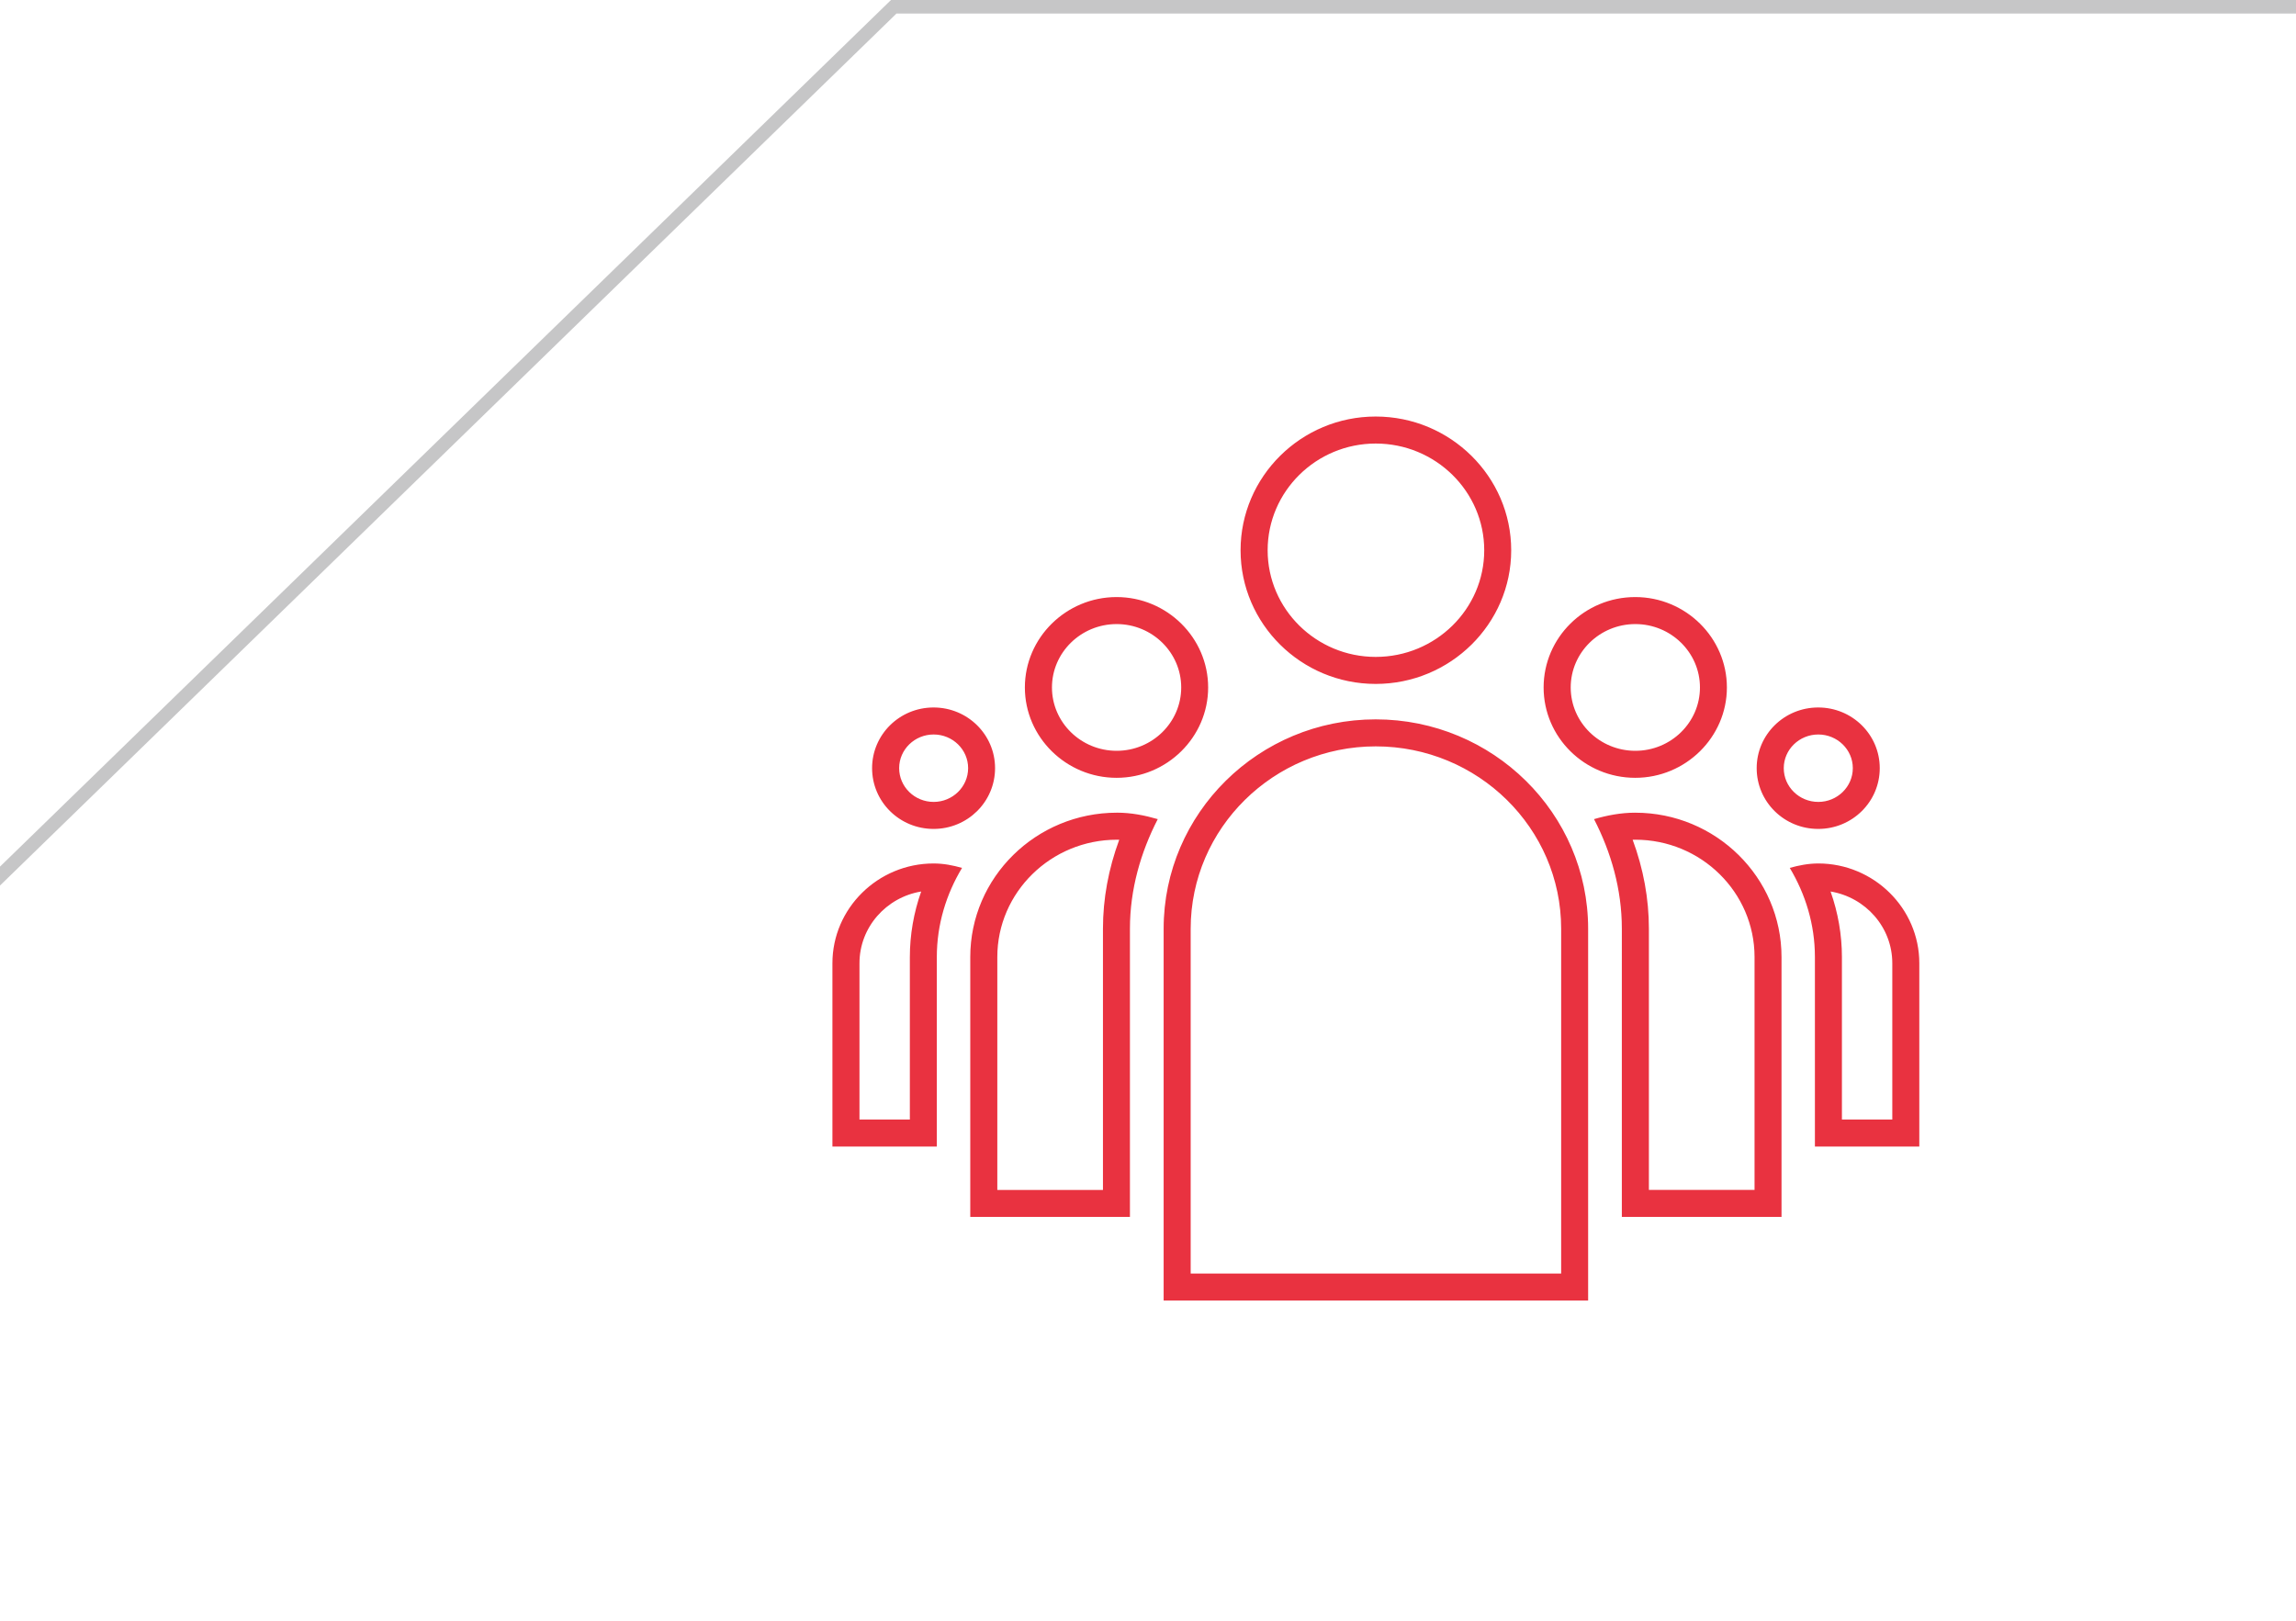 <svg xmlns="http://www.w3.org/2000/svg" width="170" height="120" viewBox="0 0 170 120"><path fill="none" d="M.265 0h169.47v101.762H.265z"/><path fill="#C6C6C7" d="M65.97 0L0 64.164v1.402L66.38 1H170V0"/><path fill="#E93240" d="M101.86 32.84c4.43 0 8.035 3.545 8.035 7.903 0 4.353-3.604 7.895-8.034 7.895-4.41 0-8.002-3.542-8.002-7.895 0-4.357 3.59-7.903 8.004-7.903m19.22 13.367c2.64 0 4.785 2.105 4.785 4.693 0 2.586-2.146 4.69-4.785 4.69s-4.785-2.103-4.785-4.69c0-2.588 2.146-4.693 4.785-4.693m-38.404 0c2.635 0 4.78 2.105 4.78 4.693 0 2.586-2.145 4.69-4.78 4.69-2.64 0-4.79-2.103-4.79-4.69 0-2.588 2.15-4.693 4.79-4.693m51.95 8.175c1.41 0 2.557 1.118 2.557 2.492 0 1.378-1.146 2.5-2.556 2.5s-2.557-1.12-2.557-2.5c0-1.374 1.148-2.492 2.557-2.492m-65.5 0c1.407 0 2.552 1.118 2.552 2.492 0 1.378-1.146 2.5-2.553 2.5-1.41 0-2.554-1.12-2.554-2.5 0-1.374 1.146-2.492 2.553-2.492m32.733.88c7.572 0 13.73 6.056 13.73 13.5v25.53H88.16v-25.53c.002-7.444 6.148-13.5 13.7-13.5m19.22 6.91c4.87 0 8.83 3.897 8.83 8.688v17.242h-7.823v-19.34c0-2.217-.403-4.423-1.202-6.586l.195-.003m-38.38 0c.056 0 .112 0 .17.002-.8 2.17-1.205 4.375-1.205 6.586v19.343h-7.822V70.86c0-4.79 3.973-8.687 8.856-8.687m52.84 3.834c2.593.43 4.57 2.646 4.57 5.31V82.89h-3.73V70.86c0-1.643-.285-3.284-.84-4.853m-67.332 0c-.555 1.567-.84 3.208-.84 4.853v12.03h-3.73V71.317c0-2.663 1.98-4.88 4.57-5.31m33.65-35.167c-5.518 0-10.003 4.45-10.003 9.903 0 5.447 4.485 9.895 10.004 9.895 5.53 0 10.034-4.448 10.034-9.895 0-5.452-4.505-9.903-10.034-9.903zm19.22 13.367c-3.756 0-6.785 3.012-6.785 6.693 0 3.678 3.03 6.69 6.785 6.69 3.732 0 6.785-3.012 6.785-6.69 0-3.682-3.052-6.693-6.785-6.693zm-38.404 0c-3.735 0-6.79 3.012-6.79 6.693 0 3.678 3.055 6.69 6.79 6.69 3.73 0 6.78-3.012 6.78-6.69 0-3.682-3.05-6.693-6.78-6.693zm51.95 8.175c-2.52 0-4.555 2.01-4.555 4.492 0 2.492 2.035 4.5 4.556 4.5s4.556-2.008 4.556-4.5c0-2.483-2.036-4.492-4.556-4.492zm-65.5 0c-2.52 0-4.552 2.01-4.552 4.492 0 2.492 2.033 4.5 4.553 4.5 2.516 0 4.552-2.008 4.552-4.5 0-2.483-2.037-4.492-4.553-4.492zm32.735.88c-8.67 0-15.7 6.96-15.7 15.5v27.53h31.43v-27.53c0-8.538-7.053-15.5-15.73-15.5zm19.22 6.91c-1.067 0-2.085.197-3.054.477 1.26 2.44 2.06 5.19 2.06 8.11V90.1h11.823V70.86c0-5.902-4.87-10.687-10.83-10.687zm-38.38 0c-5.987 0-10.858 4.786-10.858 10.688v19.242h11.822v-21.34c0-2.922.804-5.672 2.06-8.113-.966-.28-1.965-.478-3.026-.478zm51.926 3.76c-.73 0-1.43.138-2.107.327 1.16 1.94 1.862 4.182 1.862 6.6v14.03h7.73V71.316c0-4.063-3.367-7.385-7.486-7.385zm-65.5 0c-4.12 0-7.49 3.322-7.49 7.386V84.89h7.73V70.86c0-2.417.7-4.66 1.867-6.6-.675-.19-1.357-.328-2.107-.328z"/></svg>